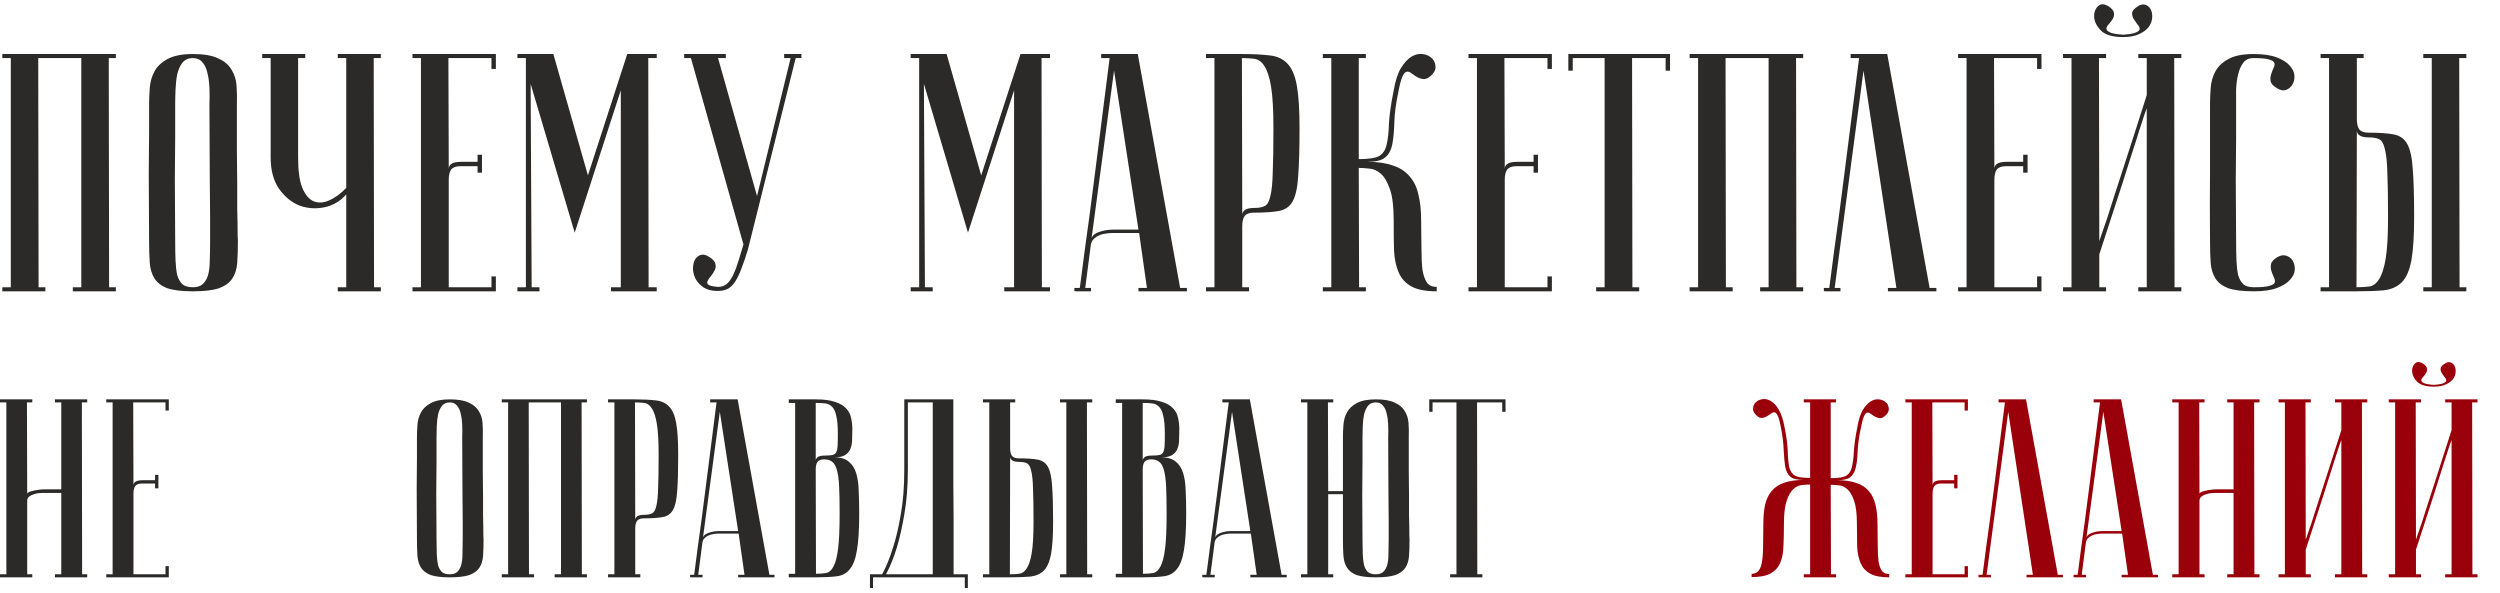 <?xml version="1.0" encoding="UTF-8"?> <svg xmlns="http://www.w3.org/2000/svg" width="472" height="112" viewBox="0 0 472 112" fill="none"><path d="M7.221 10.968L7.285 54.232H8.566V55H0.438V54.232H2.038V10.968H0.438V10.2H21.878V10.968H20.534L20.598 54.232H21.878V55H13.749V54.232H15.35V10.968H7.221ZM28.148 45.4C28.105 40.28 28.084 36.077 28.084 32.792C28.126 29.507 28.148 26.904 28.148 24.984V19.8C28.148 18.776 28.19 17.709 28.276 16.6C28.361 15.448 28.66 14.403 29.172 13.464C29.683 12.525 30.494 11.757 31.604 11.16C32.755 10.52 34.355 10.2 36.404 10.2C38.494 10.2 40.094 10.477 41.203 11.032C42.355 11.544 43.188 12.248 43.7 13.144C44.254 13.997 44.574 15 44.66 16.152C44.745 17.304 44.766 18.52 44.724 19.8C44.724 23.043 44.724 25.901 44.724 28.376C44.766 30.808 44.788 32.941 44.788 34.776C44.788 36.568 44.788 38.083 44.788 39.32C44.83 40.557 44.852 41.56 44.852 42.328C44.852 44.163 44.873 45.187 44.916 45.4C44.916 47.021 44.873 48.429 44.788 49.624C44.702 50.819 44.382 51.821 43.828 52.632C43.316 53.4 42.483 53.997 41.331 54.424C40.179 54.808 38.537 55 36.404 55C34.355 55 32.755 54.808 31.604 54.424C30.494 53.997 29.683 53.379 29.172 52.568C28.66 51.757 28.361 50.776 28.276 49.624C28.19 48.429 28.148 47.021 28.148 45.4ZM33.075 45.4C33.075 46.808 33.097 48.067 33.139 49.176C33.182 50.243 33.289 51.16 33.459 51.928C33.673 52.653 33.993 53.229 34.419 53.656C34.889 54.04 35.55 54.232 36.404 54.232C37.214 54.232 37.833 54.04 38.26 53.656C38.729 53.229 39.07 52.653 39.283 51.928C39.497 51.16 39.603 50.243 39.603 49.176C39.646 48.067 39.667 46.808 39.667 45.4V41.048C39.667 39.256 39.646 36.696 39.603 33.368C39.603 29.997 39.582 25.475 39.539 19.8C39.582 18.691 39.582 17.624 39.539 16.6C39.497 15.533 39.369 14.595 39.156 13.784C38.985 12.931 38.665 12.248 38.196 11.736C37.769 11.224 37.172 10.968 36.404 10.968C35.55 10.968 34.889 11.267 34.419 11.864C33.993 12.419 33.673 13.144 33.459 14.04C33.289 14.893 33.182 15.853 33.139 16.92C33.097 17.944 33.075 18.904 33.075 19.8V25.944C33.075 28.035 33.054 30.701 33.011 33.944C33.011 37.144 33.033 40.963 33.075 45.4ZM65.372 36.696C64.263 37.976 62.897 38.787 61.276 39.128C59.655 39.469 58.076 39.363 56.54 38.808C55.047 38.211 53.767 37.165 52.7 35.672C51.633 34.136 51.1 32.152 51.1 29.72V10.968H49.5V10.2H57.628V10.968H56.284V29.72C56.284 32.195 56.54 34.093 57.052 35.416C57.607 36.739 58.311 37.592 59.164 37.976C60.06 38.36 61.041 38.317 62.108 37.848C63.217 37.379 64.305 36.589 65.372 35.48V10.968H63.772V10.2H71.9V10.968H70.556L70.62 54.232H71.9V55H63.772V54.232H65.372V36.696ZM93.619 10.2V13.016H92.787V10.968H84.659L84.723 31.896C84.723 31.469 84.894 31.149 85.235 30.936C85.576 30.68 86.195 30.552 87.091 30.552H90.163V29.208H90.995V32.6H90.163V31.384H86.835C86.067 31.384 85.512 31.597 85.171 32.024C84.872 32.451 84.723 33.091 84.723 33.944V54.232H92.787V52.184H93.619V55H77.875V54.232H79.475V10.968H77.875V10.2H93.619ZM108.504 43.928L100.184 15.832L100.376 54.232H101.848V55H97.688V54.232H99.287V10.968H97.688V10.2H104.472L111 33.112L118.424 10.2H123.992V10.968H122.392L122.456 54.232H123.992V55H115.352V54.232H117.208V17.048L108.504 43.928ZM135.568 54.168C136.208 54.168 136.763 53.976 137.232 53.592C137.701 53.165 138.107 52.589 138.448 51.864C138.789 51.139 139.109 50.285 139.408 49.304C139.707 48.323 140.027 47.277 140.368 46.168L130.448 10.968H129.168V10.2H137.04V10.968H135.568L142.928 37.016L149.264 10.968H148.048V10.2H151.312V10.968H150.224L141.2 47.128C140.816 48.408 140.432 49.539 140.048 50.52C139.707 51.501 139.323 52.333 138.896 53.016C138.512 53.656 138.043 54.147 137.488 54.488C136.933 54.787 136.272 54.936 135.504 54.936C134.437 54.936 133.563 54.723 132.88 54.296C132.197 53.827 131.685 53.293 131.344 52.696C131.045 52.099 130.875 51.48 130.832 50.84C130.832 50.157 130.939 49.581 131.152 49.112C131.408 48.643 131.771 48.323 132.24 48.152C132.709 47.981 133.243 48.088 133.84 48.472C134.565 48.899 134.971 49.347 135.056 49.816C135.184 50.243 135.141 50.648 134.928 51.032C134.757 51.416 134.523 51.779 134.224 52.12C133.925 52.461 133.712 52.781 133.584 53.08C133.456 53.336 133.52 53.571 133.776 53.784C134.032 53.955 134.629 54.083 135.568 54.168ZM182.754 43.928L174.434 15.832L174.626 54.232H176.098V55H171.938V54.232H173.538V10.968H171.938V10.2H178.722L185.25 33.112L192.674 10.2H198.242V10.968H196.642L196.706 54.232H198.242V55H189.602V54.232H191.458V17.048L182.754 43.928ZM214.938 43.352L210.33 13.336L206.042 45.336C206.042 44.696 206.469 44.205 207.322 43.864C208.218 43.523 209.178 43.352 210.202 43.352H214.938ZM215.066 43.992H209.946C209.562 43.992 209.135 44.035 208.666 44.12C208.239 44.163 207.813 44.291 207.386 44.504C207.002 44.675 206.661 44.931 206.362 45.272C206.106 45.571 205.957 45.976 205.914 46.488L204.89 54.36H205.978V55C205.85 55 205.594 55 205.21 55C204.869 55 204.527 55 204.186 55C203.845 55 203.546 55 203.29 55C202.991 55 202.842 54.979 202.842 54.936V54.36H203.866C203.866 54.317 203.951 53.677 204.122 52.44C204.293 51.16 204.506 49.517 204.762 47.512C205.061 45.464 205.381 43.139 205.722 40.536C206.063 37.933 206.405 35.288 206.746 32.6C207.557 26.243 208.474 19.032 209.498 10.968H207.898V10.2H214.81L222.81 54.36H224.09V55H214.938V54.36H216.538L215.066 43.992ZM234.472 10.968L234.536 40.536C234.536 40.195 234.706 39.896 235.048 39.64C235.389 39.384 236.008 39.256 236.904 39.256C237.714 39.256 238.354 39.128 238.824 38.872C239.293 38.616 239.634 37.997 239.848 37.016C240.104 35.992 240.253 34.477 240.296 32.472C240.381 30.467 240.424 27.715 240.424 24.216C240.424 20.76 240.274 18.136 239.976 16.344C239.677 14.552 239.25 13.251 238.696 12.44C238.184 11.629 237.544 11.181 236.776 11.096C236.05 11.011 235.282 10.968 234.472 10.968ZM234.472 10.2C236.52 10.2 238.248 10.285 239.656 10.456C241.064 10.584 242.194 11.096 243.048 11.992C243.901 12.845 244.498 14.232 244.84 16.152C245.181 18.029 245.352 20.717 245.352 24.216C245.352 28.099 245.266 31.107 245.096 33.24C244.968 35.373 244.626 36.952 244.072 37.976C243.517 39 242.642 39.619 241.448 39.832C240.296 40.045 238.696 40.152 236.648 40.152C235.88 40.152 235.325 40.365 234.984 40.792C234.685 41.219 234.536 41.859 234.536 42.712V54.232H235.816V55H227.688V54.232H229.288V10.968H227.688V10.2H234.472ZM263.126 17.112C263.425 15.32 263.873 13.912 264.47 12.888C265.11 11.864 265.771 11.139 266.454 10.712C267.179 10.285 267.883 10.115 268.566 10.2C269.249 10.285 269.803 10.52 270.23 10.904C270.657 11.245 270.913 11.715 270.998 12.312C271.126 12.867 270.955 13.421 270.486 13.976C269.931 14.573 269.419 14.893 268.95 14.936C268.523 14.936 268.097 14.829 267.67 14.616C267.286 14.403 266.923 14.168 266.582 13.912C266.241 13.613 265.921 13.485 265.622 13.528C265.323 13.571 265.046 13.869 264.79 14.424C264.534 14.979 264.278 15.939 264.022 17.304C263.553 19.48 263.297 21.4 263.254 23.064C263.211 24.728 263.083 26.115 262.87 27.224C262.657 28.333 262.209 29.165 261.526 29.72C260.886 30.275 259.755 30.552 258.134 30.552C260.097 30.552 261.718 30.787 262.998 31.256C264.321 31.683 265.366 32.365 266.134 33.304C266.945 34.2 267.499 35.352 267.798 36.76C268.139 38.125 268.31 39.725 268.31 41.56C268.353 43.608 268.374 45.421 268.374 47C268.374 48.579 268.438 49.901 268.566 50.968C268.737 51.992 269.014 52.781 269.398 53.336C269.782 53.891 270.401 54.168 271.254 54.168V55C269.206 55 267.627 54.701 266.518 54.104C265.409 53.507 264.598 52.632 264.086 51.48C263.574 50.328 263.275 48.92 263.19 47.256C263.147 45.592 263.126 43.693 263.126 41.56C263.126 39 262.891 37.059 262.422 35.736C261.953 34.371 261.377 33.389 260.694 32.792C260.011 32.195 259.286 31.875 258.518 31.832C257.75 31.747 257.089 31.704 256.534 31.704L256.598 54.232H257.878V55H249.75V54.232H251.35V10.968H249.75V10.2H257.878V10.968H256.534V30.04C258.369 30.04 259.649 29.848 260.374 29.464C261.099 29.037 261.569 28.333 261.782 27.352C262.038 26.328 262.187 25.005 262.23 23.384C262.315 21.72 262.614 19.629 263.126 17.112ZM292.994 10.2V13.016H292.162V10.968H284.034L284.098 31.896C284.098 31.469 284.269 31.149 284.61 30.936C284.951 30.68 285.57 30.552 286.466 30.552H289.538V29.208H290.37V32.6H289.538V31.384H286.21C285.442 31.384 284.887 31.597 284.546 32.024C284.247 32.451 284.098 33.091 284.098 33.944V54.232H292.162V52.184H292.994V55H277.25V54.232H278.85V10.968H277.25V10.2H292.994ZM315.303 10.2V13.336H314.471V10.968H308.135L308.199 54.232H309.479V55H301.351V54.232H302.951V10.968H296.934V13.336H296.102V10.2H315.303ZM325.784 10.968L325.848 54.232H327.128V55H319V54.232H320.6V10.968H319V10.2H340.44V10.968H339.096L339.16 54.232H340.44V55H332.312V54.232H333.912V10.968H325.784ZM356.31 10.2L364.31 54.36H365.59V55H356.438V54.36H358.038L351.83 13.336L346.39 54.36H347.478V55C347.35 55 347.094 55 346.71 55C346.369 55 346.027 55 345.686 55C345.345 55 345.046 55 344.79 55C344.491 55 344.342 54.979 344.342 54.936V54.36H345.366C345.366 54.317 345.451 53.677 345.622 52.44C345.793 51.16 346.006 49.517 346.262 47.512C346.561 45.464 346.881 43.139 347.222 40.536C347.563 37.933 347.905 35.288 348.246 32.6C349.057 26.243 349.974 19.032 350.998 10.968H349.398V10.2H356.31ZM385.432 10.2V13.016H384.6V10.968H376.472L376.536 31.896C376.536 31.469 376.706 31.149 377.048 30.936C377.389 30.68 378.008 30.552 378.904 30.552H381.976V29.208H382.808V32.6H381.976V31.384H378.648C377.88 31.384 377.325 31.597 376.984 32.024C376.685 32.451 376.536 33.091 376.536 33.944V54.232H384.6V52.184H385.432V55H369.688V54.232H371.288V10.968H369.688V10.2H385.432ZM400.828 6.552C402.065 6.467 402.897 6.317 403.324 6.104C403.793 5.891 404.007 5.656 403.964 5.4C403.964 5.144 403.815 4.867 403.516 4.568C403.26 4.227 403.025 3.885 402.812 3.544C402.599 3.16 402.513 2.776 402.556 2.392C402.599 2.008 402.961 1.603 403.644 1.176C404.199 0.835 404.689 0.749 405.116 0.92C405.543 1.091 405.863 1.389 406.076 1.816C406.289 2.243 406.375 2.755 406.332 3.352C406.289 3.949 406.076 4.525 405.692 5.08C405.308 5.592 404.711 6.04 403.9 6.424C403.132 6.808 402.108 7 400.828 7C398.951 7 397.585 6.616 396.732 5.848C395.921 5.037 395.473 4.205 395.388 3.352C395.303 2.499 395.516 1.795 396.028 1.24C396.54 0.685 397.223 0.664 398.076 1.176C398.716 1.603 399.057 2.008 399.1 2.392C399.185 2.776 399.121 3.16 398.908 3.544C398.695 3.885 398.439 4.227 398.14 4.568C397.841 4.867 397.692 5.144 397.692 5.4C397.692 5.656 397.905 5.891 398.332 6.104C398.759 6.317 399.591 6.467 400.828 6.552ZM405.308 20.44C405.308 20.44 405.159 20.845 404.86 21.656C404.604 22.424 404.263 23.469 403.836 24.792C403.452 26.072 402.983 27.544 402.428 29.208C401.916 30.872 401.383 32.557 400.828 34.264C399.505 38.317 398.012 42.904 396.348 48.024V54.232H397.628V55H389.5V54.232H391.1V10.968H389.5V10.2H397.628V10.968H396.284L396.348 45.528C396.348 45.528 396.476 45.144 396.732 44.376C397.031 43.565 397.393 42.52 397.82 41.24C398.247 39.917 398.716 38.445 399.228 36.824C399.783 35.16 400.337 33.453 400.892 31.704C402.215 27.651 403.687 23.064 405.308 17.944V10.968H403.708V10.2H411.836V10.968H410.492L410.556 54.232H411.836V55H403.708V54.232H405.308V20.44ZM425.506 54.232C426.914 54.232 427.895 54.147 428.45 53.976C429.047 53.805 429.389 53.592 429.474 53.336C429.559 53.037 429.495 52.696 429.282 52.312C429.111 51.928 428.962 51.544 428.834 51.16C428.706 50.733 428.685 50.307 428.77 49.88C428.855 49.411 429.261 48.963 429.986 48.536C430.583 48.195 431.138 48.109 431.65 48.28C432.205 48.451 432.61 48.771 432.866 49.24C433.165 49.709 433.293 50.285 433.25 50.968C433.207 51.608 432.909 52.227 432.354 52.824C431.842 53.421 431.031 53.933 429.922 54.36C428.813 54.787 427.341 55 425.506 55C423.458 55 421.858 54.808 420.706 54.424C419.597 53.997 418.786 53.379 418.274 52.568C417.762 51.757 417.463 50.776 417.378 49.624C417.293 48.429 417.25 47.021 417.25 45.4C417.207 40.28 417.207 36.077 417.25 32.792C417.25 29.507 417.25 26.904 417.25 24.984V19.8C417.25 18.776 417.293 17.709 417.378 16.6C417.463 15.448 417.762 14.403 418.274 13.464C418.786 12.525 419.597 11.757 420.706 11.16C421.815 10.52 423.394 10.2 425.442 10.2C427.277 10.2 428.749 10.413 429.858 10.84C430.967 11.267 431.778 11.779 432.29 12.376C432.845 12.973 433.143 13.613 433.186 14.296C433.229 14.936 433.101 15.491 432.802 15.96C432.546 16.429 432.141 16.771 431.586 16.984C431.074 17.155 430.519 17.048 429.922 16.664C429.197 16.237 428.791 15.811 428.706 15.384C428.621 14.915 428.642 14.488 428.77 14.104C428.898 13.677 429.047 13.272 429.218 12.888C429.431 12.504 429.495 12.184 429.41 11.928C429.325 11.629 428.983 11.395 428.386 11.224C427.831 11.053 426.85 10.968 425.442 10.968C424.589 10.968 423.949 11.267 423.522 11.864C423.095 12.419 422.775 13.144 422.562 14.04C422.349 14.893 422.221 15.853 422.178 16.92C422.178 17.944 422.178 18.904 422.178 19.8V25.944C422.178 28.035 422.157 30.701 422.114 33.944C422.114 37.144 422.135 40.963 422.178 45.4C422.178 46.808 422.199 48.067 422.242 49.176C422.285 50.243 422.391 51.16 422.562 51.928C422.775 52.653 423.095 53.229 423.522 53.656C423.991 54.04 424.653 54.232 425.506 54.232ZM457.517 10.968V10.2H465.645V10.968H464.301L464.365 54.232H465.645V55H457.517V54.232H459.117V10.968H457.517ZM438.125 55V54.232H439.725V10.968H438.125V10.2H446.253V10.968H444.973V22.488C444.973 23.341 445.122 23.981 445.421 24.408C445.762 24.835 446.317 25.048 447.085 25.048C449.133 25.048 450.733 25.155 451.885 25.368C453.08 25.581 453.954 26.2 454.509 27.224C455.064 28.248 455.405 29.827 455.533 31.96C455.704 34.093 455.789 37.101 455.789 40.984C455.789 44.483 455.618 47.192 455.277 49.112C454.936 50.989 454.338 52.376 453.485 53.272C452.632 54.125 451.501 54.637 450.093 54.808C448.685 54.936 446.957 55 444.909 55H438.125ZM444.909 54.232C445.72 54.232 446.488 54.189 447.213 54.104C447.981 54.019 448.621 53.571 449.133 52.76C449.688 51.949 450.114 50.648 450.413 48.856C450.712 47.064 450.861 44.44 450.861 40.984C450.861 37.485 450.818 34.733 450.733 32.728C450.69 30.723 450.541 29.229 450.285 28.248C450.072 27.224 449.73 26.584 449.261 26.328C448.792 26.072 448.152 25.944 447.341 25.944C446.445 25.944 445.826 25.816 445.485 25.56C445.144 25.304 444.973 25.005 444.973 24.664L444.909 54.232Z" fill="#2B2A29"></path><path d="M11.568 93.064H8.064C7.872 93.064 7.6 93.08 7.248 93.112C6.928 93.144 6.608 93.224 6.288 93.352C5.968 93.448 5.696 93.592 5.472 93.784C5.248 93.976 5.136 94.232 5.136 94.552V108.424H6.096V109H0V108.424H1.2V75.976H0V75.4H6.096V75.976H5.088L5.136 93.256C5.136 93.128 5.232 93.016 5.424 92.92C5.616 92.824 5.872 92.744 6.192 92.68C6.512 92.584 6.848 92.52 7.2 92.488C7.552 92.424 7.904 92.392 8.256 92.392H11.568V75.976H10.368V75.4H16.464V75.976H15.456L15.504 108.424H16.464V109H10.368V108.424H11.568V93.064ZM31.87 75.4V77.512H31.247V75.976H25.151L25.198 91.672C25.198 91.352 25.326 91.112 25.582 90.952C25.838 90.76 26.302 90.664 26.974 90.664H29.279V89.656H29.902V92.2H29.279V91.288H26.782C26.206 91.288 25.791 91.448 25.535 91.768C25.311 92.088 25.198 92.568 25.198 93.208V108.424H31.247V106.888H31.87V109H20.062V108.424H21.262V75.976H20.062V75.4H31.87Z" fill="#2B2A29"></path><path d="M78.72 101.8C78.688 97.96 78.672 94.808 78.672 92.344C78.704 89.88 78.72 87.928 78.72 86.488V82.6C78.72 81.832 78.752 81.032 78.816 80.2C78.88 79.336 79.104 78.552 79.488 77.848C79.872 77.144 80.48 76.568 81.312 76.12C82.176 75.64 83.376 75.4 84.912 75.4C86.48 75.4 87.68 75.608 88.512 76.024C89.376 76.408 90 76.936 90.384 77.608C90.8 78.248 91.04 79 91.104 79.864C91.168 80.728 91.184 81.64 91.152 82.6C91.152 85.032 91.152 87.176 91.152 89.032C91.184 90.856 91.2 92.456 91.2 93.832C91.2 95.176 91.2 96.312 91.2 97.24C91.232 98.168 91.248 98.92 91.248 99.496C91.248 100.872 91.264 101.64 91.296 101.8C91.296 103.016 91.264 104.072 91.2 104.968C91.136 105.864 90.896 106.616 90.48 107.224C90.096 107.8 89.472 108.248 88.608 108.568C87.744 108.856 86.512 109 84.912 109C83.376 109 82.176 108.856 81.312 108.568C80.48 108.248 79.872 107.784 79.488 107.176C79.104 106.568 78.88 105.832 78.816 104.968C78.752 104.072 78.72 103.016 78.72 101.8ZM82.416 101.8C82.416 102.856 82.432 103.8 82.464 104.632C82.496 105.432 82.576 106.12 82.704 106.696C82.864 107.24 83.104 107.672 83.424 107.992C83.776 108.28 84.272 108.424 84.912 108.424C85.52 108.424 85.984 108.28 86.304 107.992C86.656 107.672 86.912 107.24 87.072 106.696C87.232 106.12 87.312 105.432 87.312 104.632C87.344 103.8 87.36 102.856 87.36 101.8V98.536C87.36 97.192 87.344 95.272 87.312 92.776C87.312 90.248 87.296 86.856 87.264 82.6C87.296 81.768 87.296 80.968 87.264 80.2C87.232 79.4 87.136 78.696 86.976 78.088C86.848 77.448 86.608 76.936 86.256 76.552C85.936 76.168 85.488 75.976 84.912 75.976C84.272 75.976 83.776 76.2 83.424 76.648C83.104 77.064 82.864 77.608 82.704 78.28C82.576 78.92 82.496 79.64 82.464 80.44C82.432 81.208 82.416 81.928 82.416 82.6V87.208C82.416 88.776 82.4 90.776 82.368 93.208C82.368 95.608 82.384 98.472 82.416 101.8ZM99.822 75.976L99.87 108.424H100.83V109H94.734V108.424H95.934V75.976H94.734V75.4H110.814V75.976H109.806L109.854 108.424H110.814V109H104.718V108.424H105.918V75.976H99.822ZM119.885 75.976L119.933 98.152C119.933 97.896 120.061 97.672 120.317 97.48C120.573 97.288 121.037 97.192 121.709 97.192C122.317 97.192 122.797 97.096 123.149 96.904C123.501 96.712 123.757 96.248 123.917 95.512C124.109 94.744 124.221 93.608 124.253 92.104C124.317 90.6 124.349 88.536 124.349 85.912C124.349 83.32 124.237 81.352 124.013 80.008C123.789 78.664 123.469 77.688 123.053 77.08C122.669 76.472 122.189 76.136 121.613 76.072C121.069 76.008 120.493 75.976 119.885 75.976ZM119.885 75.4C121.421 75.4 122.717 75.464 123.773 75.592C124.829 75.688 125.677 76.072 126.317 76.744C126.957 77.384 127.405 78.424 127.661 79.864C127.917 81.272 128.045 83.288 128.045 85.912C128.045 88.824 127.981 91.08 127.853 92.68C127.757 94.28 127.501 95.464 127.085 96.232C126.669 97 126.013 97.464 125.117 97.624C124.253 97.784 123.053 97.864 121.517 97.864C120.941 97.864 120.525 98.024 120.269 98.344C120.045 98.664 119.933 99.144 119.933 99.784V108.424H120.893V109H114.797V108.424H115.997V75.976H114.797V75.4H119.885ZM139.36 100.264L135.904 77.752L132.688 101.752C132.688 101.272 133.008 100.904 133.648 100.648C134.32 100.392 135.04 100.264 135.808 100.264H139.36ZM139.456 100.744H135.616C135.328 100.744 135.008 100.776 134.656 100.84C134.336 100.872 134.016 100.968 133.696 101.128C133.408 101.256 133.152 101.448 132.928 101.704C132.736 101.928 132.624 102.232 132.592 102.616L131.824 108.52H132.64V109C132.544 109 132.352 109 132.064 109C131.808 109 131.552 109 131.296 109C131.04 109 130.816 109 130.624 109C130.4 109 130.288 108.984 130.288 108.952V108.52H131.056C131.056 108.488 131.12 108.008 131.248 107.08C131.376 106.12 131.536 104.888 131.728 103.384C131.952 101.848 132.192 100.104 132.448 98.152C132.704 96.2 132.96 94.216 133.216 92.2C133.824 87.432 134.512 82.024 135.28 75.976H134.08V75.4H139.264L145.264 108.52H146.224V109H139.36V108.52H140.56L139.456 100.744ZM154.058 108.328C154.794 108.328 155.434 108.28 155.978 108.184C156.554 108.056 157.018 107.64 157.37 106.936C157.754 106.232 158.042 105.112 158.234 103.576C158.426 102.04 158.522 99.848 158.522 97C158.522 94.856 158.49 93.128 158.426 91.816C158.362 90.472 158.218 89.432 157.994 88.696C157.77 87.928 157.466 87.416 157.082 87.16C156.698 86.872 156.202 86.728 155.594 86.728C155.018 86.728 154.602 86.888 154.346 87.208C154.122 87.528 154.01 88.008 154.01 88.648L154.058 108.328ZM148.922 75.4H154.01C155.546 75.4 156.762 75.56 157.658 75.88C158.586 76.168 159.29 76.584 159.77 77.128C160.25 77.64 160.554 78.232 160.682 78.904C160.842 79.576 160.922 80.264 160.922 80.968C160.922 81.8 160.906 82.552 160.874 83.224C160.842 83.864 160.714 84.424 160.49 84.904C160.266 85.352 159.93 85.704 159.482 85.96C159.034 86.216 158.394 86.344 157.562 86.344C158.714 86.344 159.61 86.616 160.25 87.16C160.89 87.672 161.354 88.392 161.642 89.32C161.93 90.248 162.09 91.368 162.122 92.68C162.186 93.992 162.218 95.432 162.218 97C162.218 99.976 162.074 102.28 161.786 103.912C161.53 105.512 161.082 106.696 160.442 107.464C159.834 108.232 159.002 108.68 157.946 108.808C156.922 108.936 155.626 109 154.058 109H148.922V108.328H150.122V76.072H148.922V75.4ZM154.01 86.968C154.01 86.712 154.138 86.488 154.394 86.296C154.65 86.104 155.114 86.008 155.786 86.008C156.362 86.008 156.81 85.976 157.13 85.912C157.45 85.848 157.69 85.688 157.85 85.432C158.01 85.144 158.106 84.728 158.138 84.184C158.17 83.64 158.186 82.888 158.186 81.928C158.186 80.456 158.09 79.336 157.898 78.568C157.738 77.768 157.482 77.192 157.13 76.84C156.778 76.456 156.346 76.232 155.834 76.168C155.322 76.104 154.714 76.072 154.01 76.072V86.968ZM179.993 75.4C179.993 75.4 179.993 75.88 179.993 76.84C179.993 77.768 179.993 79 179.993 80.536C179.993 82.072 179.993 83.832 179.993 85.816C179.993 87.768 179.993 89.768 179.993 91.816C180.025 93.864 180.041 95.88 180.041 97.864C180.041 99.816 180.041 101.576 180.041 103.144C180.041 104.68 180.041 105.944 180.041 106.936C180.041 107.896 180.041 108.392 180.041 108.424H182.729V111.016H182.153V109H164.824V111.016H164.248V108.424H166.553C167.321 107.016 168.009 105.32 168.617 103.336C169.161 101.672 169.641 99.624 170.057 97.192C170.505 94.728 170.729 91.896 170.729 88.696V75.4H179.993ZM171.401 75.976V88.648C171.401 91.848 171.177 94.68 170.729 97.144C170.313 99.576 169.849 101.64 169.337 103.336C168.729 105.32 168.041 107.016 167.273 108.424H176.105V75.976H171.401ZM200.122 75.976V75.4H206.218V75.976H205.21L205.258 108.424H206.218V109H200.122V108.424H201.322V75.976H200.122ZM185.578 109V108.424H186.778V75.976H185.578V75.4H191.674V75.976H190.714V84.616C190.714 85.256 190.826 85.736 191.05 86.056C191.306 86.376 191.722 86.536 192.298 86.536C193.834 86.536 195.034 86.616 195.898 86.776C196.794 86.936 197.45 87.4 197.866 88.168C198.282 88.936 198.538 90.12 198.634 91.72C198.762 93.32 198.826 95.576 198.826 98.488C198.826 101.112 198.698 103.144 198.442 104.584C198.186 105.992 197.738 107.032 197.098 107.704C196.458 108.344 195.61 108.728 194.554 108.856C193.498 108.952 192.202 109 190.666 109H185.578ZM190.666 108.424C191.274 108.424 191.85 108.392 192.394 108.328C192.97 108.264 193.45 107.928 193.834 107.32C194.25 106.712 194.57 105.736 194.794 104.392C195.018 103.048 195.13 101.08 195.13 98.488C195.13 95.864 195.098 93.8 195.034 92.296C195.002 90.792 194.89 89.672 194.698 88.936C194.538 88.168 194.282 87.688 193.93 87.496C193.578 87.304 193.098 87.208 192.49 87.208C191.818 87.208 191.354 87.112 191.098 86.92C190.842 86.728 190.714 86.504 190.714 86.248L190.666 108.424ZM215.792 108.328C216.528 108.328 217.168 108.28 217.712 108.184C218.288 108.056 218.752 107.64 219.104 106.936C219.488 106.232 219.776 105.112 219.968 103.576C220.16 102.04 220.256 99.848 220.256 97C220.256 94.856 220.224 93.128 220.16 91.816C220.096 90.472 219.952 89.432 219.728 88.696C219.504 87.928 219.2 87.416 218.816 87.16C218.432 86.872 217.936 86.728 217.328 86.728C216.752 86.728 216.336 86.888 216.08 87.208C215.856 87.528 215.744 88.008 215.744 88.648L215.792 108.328ZM210.656 75.4H215.744C217.28 75.4 218.496 75.56 219.392 75.88C220.32 76.168 221.024 76.584 221.504 77.128C221.984 77.64 222.288 78.232 222.416 78.904C222.576 79.576 222.656 80.264 222.656 80.968C222.656 81.8 222.64 82.552 222.608 83.224C222.576 83.864 222.448 84.424 222.224 84.904C222 85.352 221.664 85.704 221.216 85.96C220.768 86.216 220.128 86.344 219.296 86.344C220.448 86.344 221.344 86.616 221.984 87.16C222.624 87.672 223.088 88.392 223.376 89.32C223.664 90.248 223.824 91.368 223.856 92.68C223.92 93.992 223.952 95.432 223.952 97C223.952 99.976 223.808 102.28 223.52 103.912C223.264 105.512 222.816 106.696 222.176 107.464C221.568 108.232 220.736 108.68 219.68 108.808C218.656 108.936 217.36 109 215.792 109H210.656V108.328H211.856V76.072H210.656V75.4ZM215.744 86.968C215.744 86.712 215.872 86.488 216.128 86.296C216.384 86.104 216.848 86.008 217.52 86.008C218.096 86.008 218.544 85.976 218.864 85.912C219.184 85.848 219.424 85.688 219.584 85.432C219.744 85.144 219.84 84.728 219.872 84.184C219.904 83.64 219.92 82.888 219.92 81.928C219.92 80.456 219.824 79.336 219.632 78.568C219.472 77.768 219.216 77.192 218.864 76.84C218.512 76.456 218.08 76.232 217.568 76.168C217.056 76.104 216.448 76.072 215.744 76.072V86.968ZM236.063 100.264L232.607 77.752L229.391 101.752C229.391 101.272 229.711 100.904 230.351 100.648C231.023 100.392 231.743 100.264 232.511 100.264H236.063ZM236.159 100.744H232.319C232.031 100.744 231.711 100.776 231.359 100.84C231.039 100.872 230.719 100.968 230.399 101.128C230.111 101.256 229.855 101.448 229.631 101.704C229.439 101.928 229.327 102.232 229.295 102.616L228.527 108.52H229.343V109C229.247 109 229.055 109 228.767 109C228.511 109 228.255 109 227.999 109C227.743 109 227.519 109 227.327 109C227.103 109 226.991 108.984 226.991 108.952V108.52H227.759C227.759 108.488 227.823 108.008 227.951 107.08C228.079 106.12 228.239 104.888 228.431 103.384C228.655 101.848 228.895 100.104 229.151 98.152C229.407 96.2 229.663 94.216 229.919 92.2C230.527 87.432 231.215 82.024 231.983 75.976H230.783V75.4H235.967L241.967 108.52H242.927V109H236.063V108.52H237.263L236.159 100.744ZM253.545 82.6C253.545 81.832 253.577 81.032 253.641 80.2C253.705 79.336 253.929 78.552 254.313 77.848C254.697 77.144 255.305 76.568 256.137 76.12C257.001 75.64 258.201 75.4 259.737 75.4C261.305 75.4 262.505 75.608 263.337 76.024C264.201 76.408 264.825 76.936 265.209 77.608C265.625 78.248 265.865 79 265.929 79.864C265.993 80.728 266.009 81.64 265.977 82.6C265.977 85.032 265.977 87.176 265.977 89.032C266.009 90.856 266.025 92.456 266.025 93.832C266.025 95.176 266.025 96.312 266.025 97.24C266.057 98.168 266.073 98.92 266.073 99.496C266.073 100.872 266.089 101.64 266.121 101.8C266.121 103.016 266.089 104.072 266.025 104.968C265.961 105.864 265.721 106.616 265.305 107.224C264.921 107.8 264.297 108.248 263.433 108.568C262.569 108.856 261.337 109 259.737 109C258.201 109 257.001 108.856 256.137 108.568C255.305 108.248 254.697 107.784 254.313 107.176C253.929 106.568 253.705 105.832 253.641 104.968C253.577 104.072 253.545 103.016 253.545 101.8V93.304H250.761V108.424H251.721V109H245.625V108.424H246.825V75.976H245.625V75.4H251.721V75.976H250.713L250.761 92.728H252.201H253.545V82.6ZM257.241 101.8C257.241 102.856 257.257 103.8 257.289 104.632C257.321 105.432 257.401 106.12 257.529 106.696C257.689 107.24 257.929 107.672 258.249 107.992C258.601 108.28 259.097 108.424 259.737 108.424C260.345 108.424 260.809 108.28 261.129 107.992C261.481 107.672 261.737 107.24 261.897 106.696C262.057 106.12 262.137 105.432 262.137 104.632C262.169 103.8 262.185 102.856 262.185 101.8V98.536C262.185 97.192 262.169 95.272 262.137 92.776C262.137 90.248 262.121 86.856 262.089 82.6C262.121 81.768 262.121 80.968 262.089 80.2C262.057 79.4 261.961 78.696 261.801 78.088C261.673 77.448 261.433 76.936 261.081 76.552C260.761 76.168 260.313 75.976 259.737 75.976C259.097 75.976 258.601 76.2 258.249 76.648C257.929 77.064 257.689 77.608 257.529 78.28C257.401 78.92 257.321 79.64 257.289 80.44C257.257 81.208 257.241 81.928 257.241 82.6V87.208C257.241 88.776 257.225 90.776 257.193 93.208C257.193 95.608 257.209 98.472 257.241 101.8ZM284.243 75.4V77.752H283.619V75.976H278.867L278.915 108.424H279.875V109H273.779V108.424H274.979V75.976H270.466V77.752H269.842V75.4H284.243Z" fill="#2B2A29"></path><path d="M345.688 108.424H346.648V109H340.552V108.424H341.752V91.48C341.336 91.48 340.84 91.512 340.264 91.576C339.688 91.608 339.144 91.848 338.632 92.296C338.12 92.744 337.688 93.48 337.336 94.504C336.984 95.496 336.808 96.952 336.808 98.872C336.808 100.472 336.776 101.896 336.712 103.144C336.68 104.392 336.472 105.448 336.088 106.312C335.704 107.176 335.096 107.832 334.264 108.28C333.432 108.728 332.248 108.952 330.712 108.952V108.328C331.32 108.328 331.768 108.12 332.056 107.704C332.376 107.288 332.584 106.696 332.68 105.928C332.808 105.128 332.872 104.136 332.872 102.952C332.872 101.768 332.888 100.408 332.92 98.872C332.92 97.496 333.032 96.296 333.256 95.272C333.512 94.216 333.928 93.352 334.504 92.68C335.112 91.976 335.896 91.464 336.856 91.144C337.848 90.792 339.08 90.616 340.552 90.616C339.336 90.616 338.488 90.408 338.008 89.992C337.528 89.576 337.208 88.952 337.048 88.12C336.92 87.288 336.824 86.248 336.76 85C336.728 83.752 336.552 82.312 336.232 80.68C336.04 79.656 335.848 78.936 335.656 78.52C335.464 78.104 335.256 77.88 335.032 77.848C334.808 77.816 334.568 77.912 334.312 78.136C334.056 78.328 333.768 78.504 333.448 78.664C333.16 78.824 332.84 78.904 332.488 78.904C332.136 78.872 331.768 78.632 331.384 78.184C331.032 77.768 330.904 77.352 331 76.936C331.064 76.488 331.256 76.136 331.576 75.88C331.896 75.592 332.312 75.416 332.824 75.352C333.336 75.288 333.848 75.416 334.36 75.736C334.904 76.056 335.4 76.6 335.848 77.368C336.296 78.136 336.648 79.192 336.904 80.536C337.288 82.424 337.496 83.992 337.528 85.24C337.56 86.456 337.656 87.448 337.816 88.216C338.008 88.952 338.36 89.48 338.872 89.8C339.416 90.088 340.376 90.232 341.752 90.232V75.976H340.552V75.4H346.648V75.976H345.64V90.28C347.016 90.28 347.976 90.136 348.52 89.848C349.064 89.528 349.432 89 349.624 88.264C349.816 87.496 349.944 86.504 350.008 85.288C350.072 84.04 350.296 82.472 350.68 80.584C350.904 79.24 351.24 78.184 351.688 77.416C352.168 76.648 352.664 76.104 353.176 75.784C353.72 75.464 354.248 75.336 354.76 75.4C355.272 75.464 355.688 75.64 356.008 75.928C356.328 76.184 356.52 76.536 356.584 76.984C356.68 77.4 356.552 77.816 356.2 78.232C355.784 78.68 355.4 78.92 355.048 78.952C354.728 78.952 354.408 78.872 354.088 78.712C353.8 78.552 353.528 78.376 353.272 78.184C353.016 77.96 352.776 77.864 352.552 77.896C352.328 77.928 352.12 78.152 351.928 78.568C351.736 78.984 351.544 79.704 351.352 80.728C351 82.36 350.792 83.8 350.728 85.048C350.696 86.296 350.584 87.336 350.392 88.168C350.232 89 349.896 89.624 349.384 90.04C348.904 90.456 348.056 90.664 346.84 90.664C348.312 90.664 349.528 90.84 350.488 91.192C351.48 91.512 352.264 92.024 352.84 92.728C353.448 93.4 353.864 94.264 354.088 95.32C354.344 96.344 354.472 97.544 354.472 98.92C354.504 100.456 354.52 101.816 354.52 103C354.52 104.184 354.568 105.176 354.664 105.976C354.792 106.744 355 107.336 355.288 107.752C355.576 108.168 356.04 108.376 356.68 108.376V109C355.144 109 353.96 108.776 353.128 108.328C352.296 107.88 351.688 107.224 351.304 106.36C350.92 105.496 350.696 104.44 350.632 103.192C350.6 101.944 350.584 100.52 350.584 98.92C350.584 97 350.408 95.544 350.056 94.552C349.704 93.528 349.272 92.792 348.76 92.344C348.248 91.896 347.704 91.656 347.128 91.624C346.552 91.56 346.056 91.528 345.64 91.528L345.688 108.424ZM371.542 75.4V77.512H370.918V75.976H364.822L364.87 91.672C364.87 91.352 364.998 91.112 365.254 90.952C365.51 90.76 365.974 90.664 366.646 90.664H368.95V89.656H369.574V92.2H368.95V91.288H366.454C365.878 91.288 365.462 91.448 365.206 91.768C364.982 92.088 364.87 92.568 364.87 93.208V108.424H370.918V106.888H371.542V109H359.734V108.424H360.934V75.976H359.734V75.4H371.542ZM382.514 75.4L388.514 108.52H389.474V109H382.61V108.52H383.81L379.154 77.752L375.074 108.52H375.89V109C375.794 109 375.602 109 375.314 109C375.058 109 374.802 109 374.546 109C374.29 109 374.066 109 373.874 109C373.65 109 373.538 108.984 373.538 108.952V108.52H374.306C374.306 108.488 374.37 108.008 374.498 107.08C374.626 106.12 374.786 104.888 374.978 103.384C375.202 101.848 375.442 100.104 375.698 98.152C375.954 96.2 376.21 94.216 376.466 92.2C377.074 87.432 377.762 82.024 378.53 75.976H377.33V75.4H382.514ZM400.563 100.264L397.107 77.752L393.891 101.752C393.891 101.272 394.211 100.904 394.851 100.648C395.523 100.392 396.243 100.264 397.011 100.264H400.563ZM400.659 100.744H396.819C396.531 100.744 396.211 100.776 395.859 100.84C395.539 100.872 395.219 100.968 394.899 101.128C394.611 101.256 394.355 101.448 394.131 101.704C393.939 101.928 393.827 102.232 393.795 102.616L393.027 108.52H393.843V109C393.747 109 393.555 109 393.267 109C393.011 109 392.755 109 392.499 109C392.243 109 392.019 109 391.827 109C391.603 109 391.491 108.984 391.491 108.952V108.52H392.259C392.259 108.488 392.323 108.008 392.451 107.08C392.579 106.12 392.739 104.888 392.931 103.384C393.155 101.848 393.395 100.104 393.651 98.152C393.907 96.2 394.163 94.216 394.419 92.2C395.027 87.432 395.715 82.024 396.483 75.976H395.283V75.4H400.467L406.467 108.52H407.427V109H400.563V108.52H401.763L400.659 100.744ZM421.693 93.064H418.189C417.997 93.064 417.725 93.08 417.373 93.112C417.053 93.144 416.733 93.224 416.413 93.352C416.093 93.448 415.821 93.592 415.597 93.784C415.373 93.976 415.261 94.232 415.261 94.552V108.424H416.221V109H410.125V108.424H411.325V75.976H410.125V75.4H416.221V75.976H415.213L415.261 93.256C415.261 93.128 415.357 93.016 415.549 92.92C415.741 92.824 415.997 92.744 416.317 92.68C416.637 92.584 416.973 92.52 417.325 92.488C417.677 92.424 418.029 92.392 418.381 92.392H421.693V75.976H420.493V75.4H426.589V75.976H425.581L425.629 108.424H426.589V109H420.493V108.424H421.693V93.064ZM442.044 83.08C442.044 83.08 441.932 83.384 441.708 83.992C441.516 84.568 441.26 85.352 440.94 86.344C440.652 87.304 440.3 88.408 439.884 89.656C439.5 90.904 439.1 92.168 438.684 93.448C437.692 96.488 436.572 99.928 435.324 103.768V108.424H436.284V109H430.188V108.424H431.388V75.976H430.188V75.4H436.284V75.976H435.276L435.324 101.896C435.324 101.896 435.42 101.608 435.612 101.032C435.836 100.424 436.108 99.64 436.428 98.68C436.748 97.688 437.1 96.584 437.484 95.368C437.9 94.12 438.316 92.84 438.732 91.528C439.724 88.488 440.828 85.048 442.044 81.208V75.976H440.844V75.4H446.94V75.976H445.932L445.98 108.424H446.94V109H440.844V108.424H442.044V83.08ZM459.496 72.664C460.424 72.6 461.048 72.488 461.368 72.328C461.72 72.168 461.88 71.992 461.848 71.8C461.848 71.608 461.736 71.4 461.512 71.176C461.32 70.92 461.144 70.664 460.984 70.408C460.824 70.12 460.76 69.832 460.792 69.544C460.824 69.256 461.096 68.952 461.608 68.632C462.024 68.376 462.392 68.312 462.712 68.44C463.032 68.568 463.272 68.792 463.432 69.112C463.592 69.432 463.656 69.816 463.624 70.264C463.592 70.712 463.432 71.144 463.144 71.56C462.856 71.944 462.408 72.28 461.8 72.568C461.224 72.856 460.456 73 459.496 73C458.088 73 457.064 72.712 456.424 72.136C455.816 71.528 455.48 70.904 455.416 70.264C455.352 69.624 455.512 69.096 455.896 68.68C456.28 68.264 456.792 68.248 457.432 68.632C457.912 68.952 458.168 69.256 458.2 69.544C458.264 69.832 458.216 70.12 458.056 70.408C457.896 70.664 457.704 70.92 457.48 71.176C457.256 71.4 457.144 71.608 457.144 71.8C457.144 71.992 457.304 72.168 457.624 72.328C457.944 72.488 458.568 72.6 459.496 72.664ZM462.856 83.08C462.856 83.08 462.744 83.384 462.52 83.992C462.328 84.568 462.072 85.352 461.752 86.344C461.464 87.304 461.112 88.408 460.696 89.656C460.312 90.904 459.912 92.168 459.496 93.448C458.504 96.488 457.384 99.928 456.136 103.768V108.424H457.096V109H451V108.424H452.2V75.976H451V75.4H457.096V75.976H456.088L456.136 101.896C456.136 101.896 456.232 101.608 456.424 101.032C456.648 100.424 456.92 99.64 457.24 98.68C457.56 97.688 457.912 96.584 458.296 95.368C458.712 94.12 459.128 92.84 459.544 91.528C460.536 88.488 461.64 85.048 462.856 81.208V75.976H461.656V75.4H467.752V75.976H466.744L466.792 108.424H467.752V109H461.656V108.424H462.856V83.08Z" fill="#9A0009"></path></svg> 
